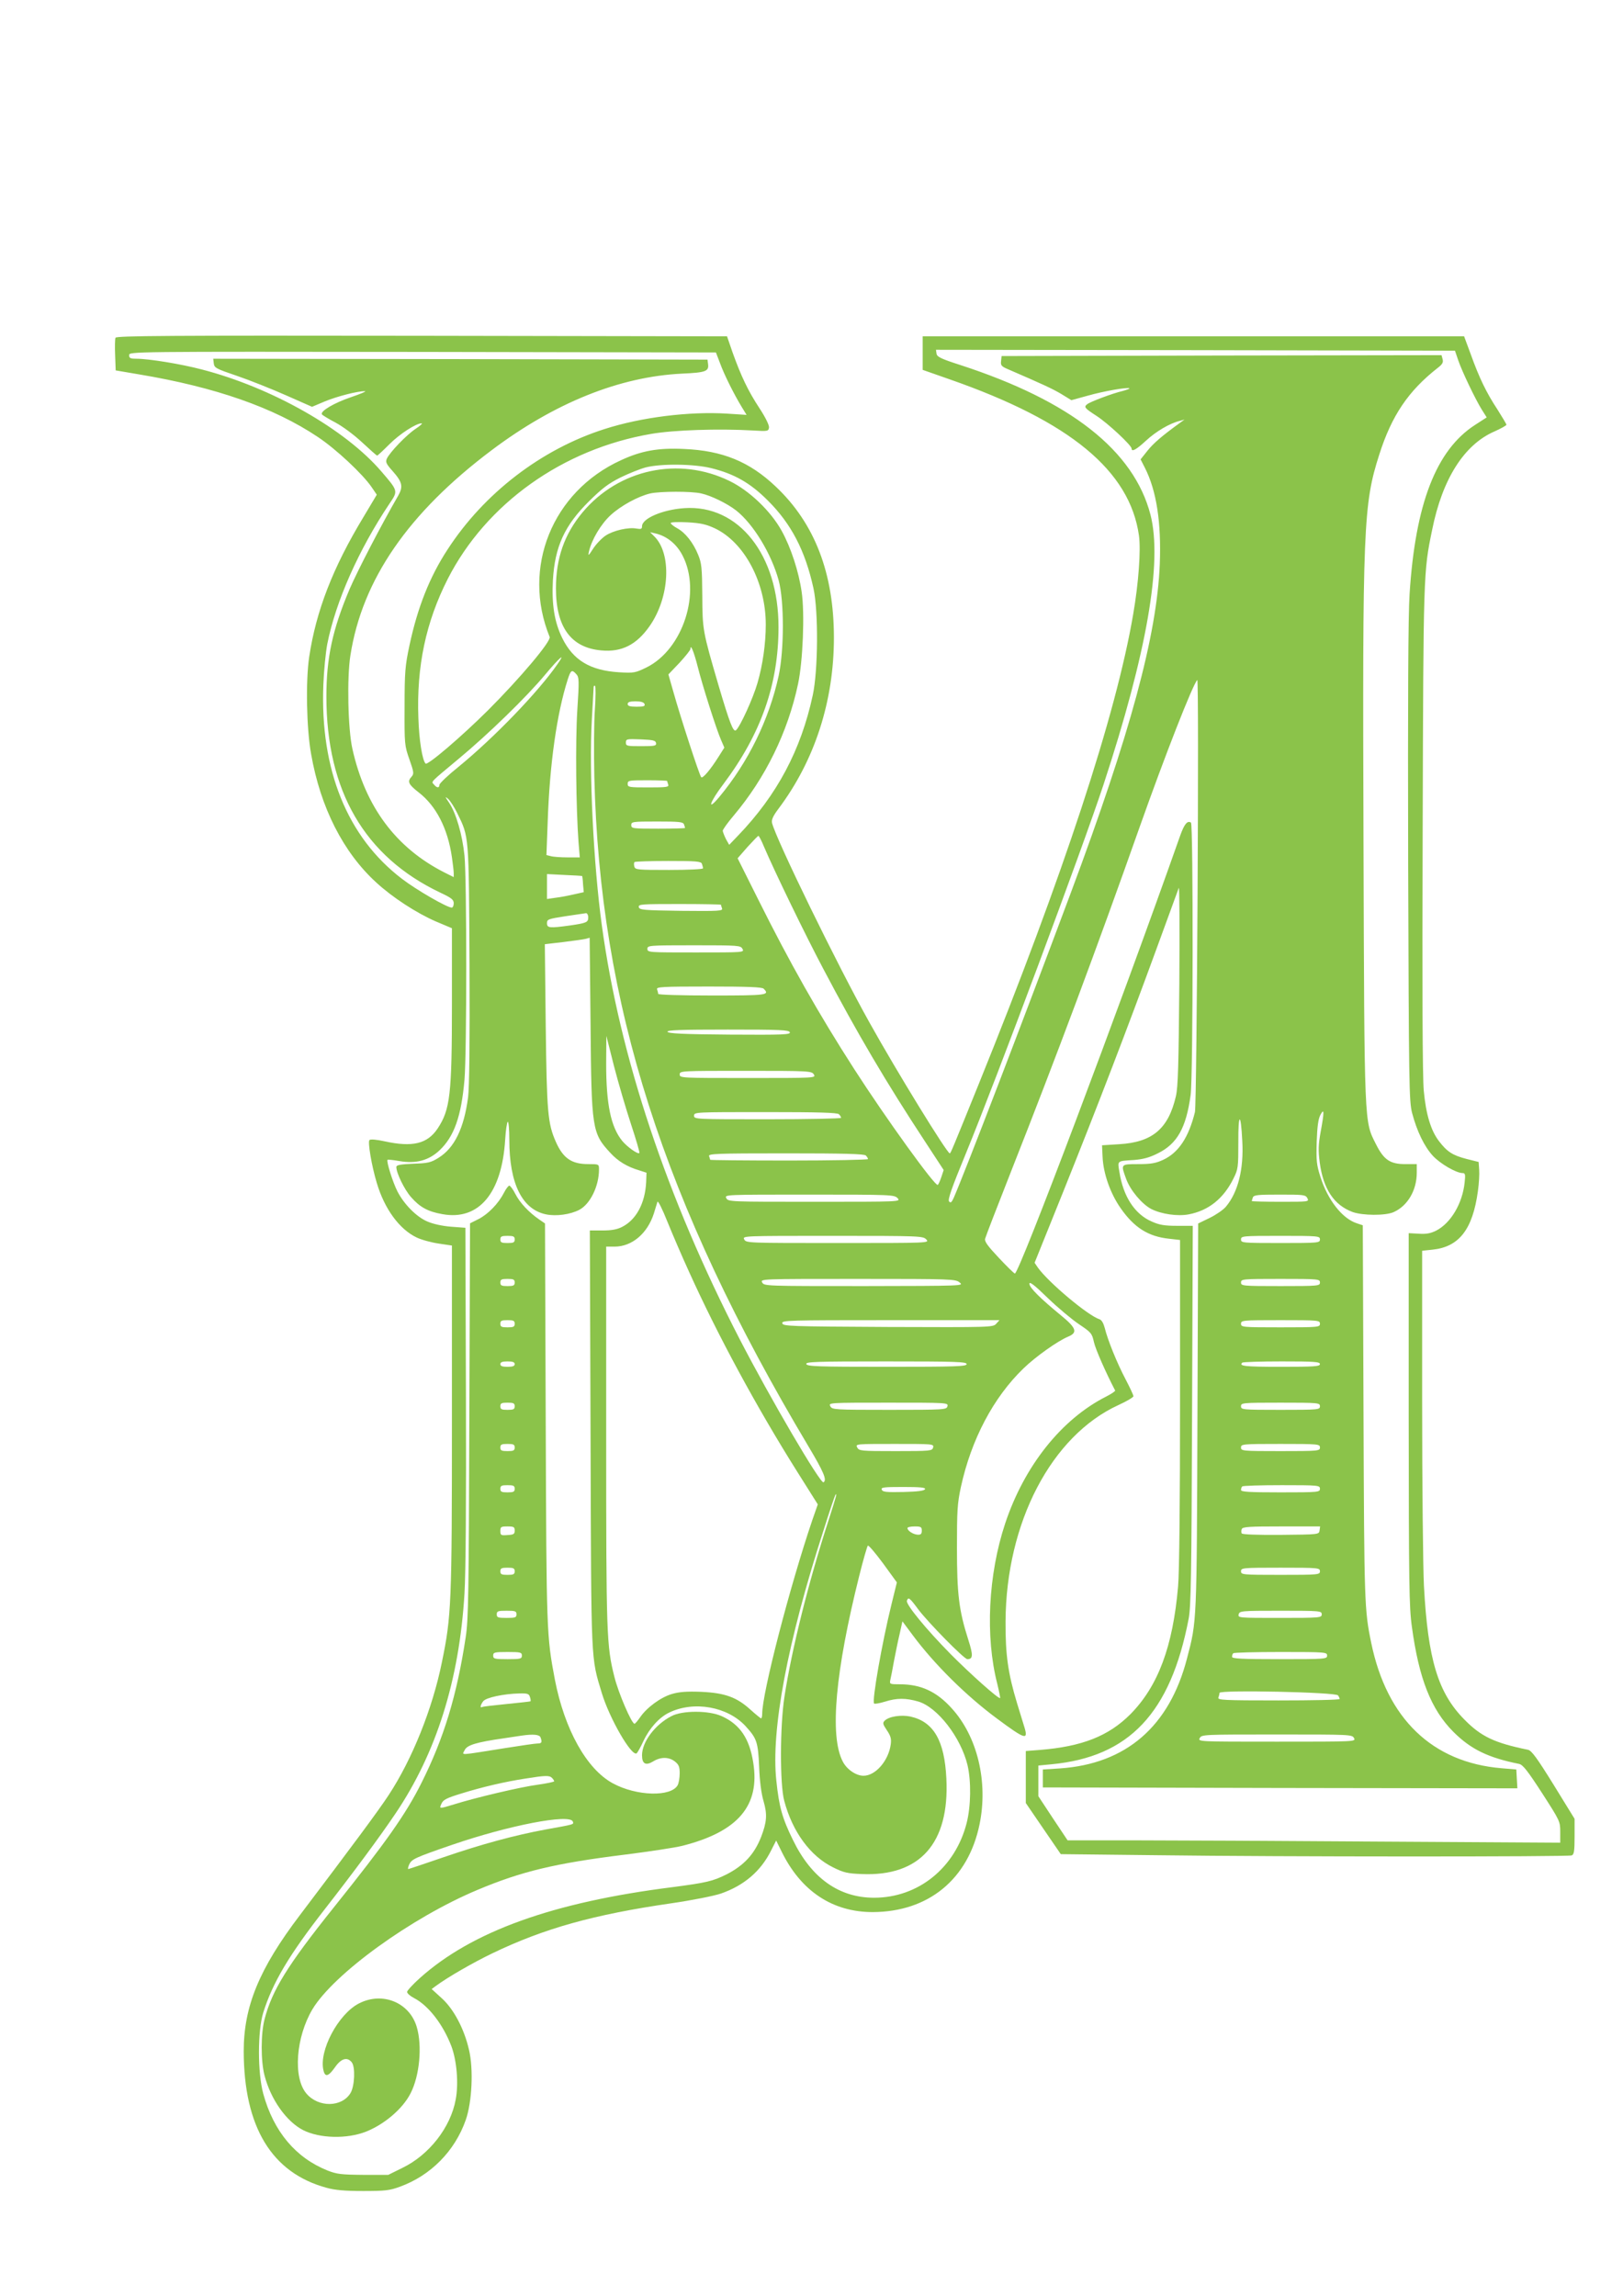 <?xml version="1.0" standalone="no"?>
<!DOCTYPE svg PUBLIC "-//W3C//DTD SVG 20010904//EN"
 "http://www.w3.org/TR/2001/REC-SVG-20010904/DTD/svg10.dtd">
<svg version="1.0" xmlns="http://www.w3.org/2000/svg"
 width="905pt" height="1280pt" viewBox="0 0 905 1280"
 preserveAspectRatio="xMidYMid meet">
<g transform="translate(0,1280) scale(0.1,-0.1)"
fill="#8bc34a" stroke="none">
<path d="M644 10917 c-3 -8 -4 -52 -2 -98 l3 -84 129 -22 c426 -71 753 -185
998 -349 101 -67 251 -207 301 -281 l28 -41 -74 -124 c-172 -284 -265 -526
-303 -781 -20 -134 -15 -400 11 -542 52 -297 179 -547 363 -715 90 -83 224
-170 332 -217 l90 -38 0 -420 c0 -510 -10 -591 -80 -697 -57 -85 -140 -105
-295 -71 -46 10 -79 13 -85 7 -10 -11 12 -143 41 -239 43 -145 126 -258 222
-304 27 -13 82 -28 123 -34 l74 -11 0 -960 c0 -1041 -3 -1106 -56 -1363 -52
-258 -166 -542 -297 -741 -57 -87 -198 -277 -494 -668 -228 -300 -314 -510
-314 -760 1 -422 156 -678 462 -761 46 -13 102 -18 204 -18 123 0 148 3 205
24 171 62 306 198 367 372 35 99 44 284 18 392 -27 117 -85 226 -151 286 l-57
52 23 17 c66 49 209 131 315 182 289 139 564 216 998 279 117 17 237 41 276
54 130 45 223 125 280 239 l29 57 31 -63 c108 -220 284 -336 507 -336 311 1
533 183 596 489 49 237 -12 491 -156 648 -84 93 -172 133 -288 133 -55 0 -58
1 -54 22 3 13 13 61 21 108 9 47 23 116 32 153 l15 68 58 -78 c120 -161 296
-336 469 -464 156 -116 175 -122 154 -51 -6 20 -25 82 -42 137 -50 165 -65
270 -64 455 3 552 256 1036 630 1207 46 21 83 43 83 49 0 7 -20 49 -44 95 -48
91 -100 220 -116 286 -7 26 -17 44 -29 48 -64 20 -283 204 -343 287 l-19 28
160 397 c199 496 358 911 516 1343 67 184 125 342 128 350 4 8 5 -235 3 -540
-4 -448 -7 -568 -19 -621 -42 -182 -131 -257 -316 -268 l-96 -6 3 -64 c4 -94
44 -206 101 -287 76 -109 155 -158 270 -170 l61 -7 0 -906 c0 -548 -4 -953
-11 -1026 -29 -336 -112 -556 -266 -712 -122 -122 -269 -180 -505 -199 l-78
-6 0 -145 0 -145 97 -142 98 -143 545 -6 c684 -9 2283 -9 2304 -1 13 5 16 24
16 105 l0 99 -117 190 c-93 150 -123 191 -143 195 -186 38 -261 73 -355 169
-147 149 -203 335 -225 745 -5 97 -10 557 -10 1022 l0 846 57 6 c149 15 225
113 254 327 6 42 9 95 7 119 l-3 43 -68 17 c-77 20 -108 40 -153 99 -45 58
-73 150 -85 282 -7 77 -9 565 -6 1460 4 1426 4 1431 53 1667 57 284 179 475
348 548 36 16 66 33 66 37 0 4 -23 42 -50 85 -62 94 -102 177 -149 308 l-37
100 -1509 0 -1510 0 0 -94 0 -93 151 -53 c670 -234 1004 -509 1055 -871 11
-80 -2 -264 -32 -437 -95 -560 -388 -1451 -862 -2622 -147 -363 -156 -385
-161 -385 -15 0 -295 455 -448 730 -176 314 -520 1019 -543 1112 -4 17 5 38
35 78 203 270 310 601 310 955 0 359 -107 637 -324 842 -146 139 -297 201
-512 210 -144 7 -238 -10 -352 -63 -383 -175 -554 -600 -397 -985 9 -24 -165
-230 -344 -409 -149 -148 -336 -308 -348 -297 -18 19 -36 129 -40 253 -11 289
42 537 164 777 214 419 641 724 1134 808 127 22 376 30 569 19 81 -5 85 -4 88
16 2 13 -19 56 -53 108 -64 97 -103 180 -150 311 l-31 90 -1702 3 c-1413 2
-1703 0 -1708 -11z m7487 -125 c21 -62 96 -219 133 -278 l26 -41 -65 -42
c-217 -140 -333 -440 -365 -942 -8 -119 -10 -592 -8 -1499 4 -1242 5 -1329 22
-1395 27 -102 68 -187 116 -239 41 -44 130 -96 166 -96 14 0 16 -8 11 -52 -12
-117 -77 -227 -159 -269 -30 -15 -55 -20 -97 -17 l-56 3 0 -1035 c1 -920 2
-1049 18 -1161 39 -287 107 -460 231 -584 97 -97 193 -144 367 -179 21 -5 47
-38 128 -163 99 -154 101 -157 101 -216 l0 -60 -1007 6 c-555 4 -1173 7 -1374
7 l-366 0 -82 123 -81 123 0 86 0 85 73 7 c433 41 664 285 765 811 13 68 16
238 19 1135 l4 1056 -88 0 c-70 0 -99 5 -141 24 -95 41 -159 140 -180 276 -11
64 -15 61 81 67 50 4 86 13 133 37 108 53 158 142 183 325 14 96 15 1511 2
1519 -20 13 -37 -8 -60 -72 -343 -972 -898 -2442 -922 -2442 -4 0 -44 39 -89
87 -61 65 -81 91 -77 107 3 12 69 183 147 381 250 633 477 1241 715 1915 142
401 296 794 321 819 11 11 -2 -2364 -13 -2409 -35 -141 -91 -226 -177 -266
-41 -19 -68 -24 -138 -24 -101 0 -99 1 -68 -84 24 -64 88 -139 139 -166 57
-29 148 -42 210 -30 110 21 194 88 249 200 26 52 27 62 27 203 -1 165 14 169
22 6 9 -157 -24 -286 -91 -366 -15 -18 -56 -46 -91 -63 l-64 -31 -4 -1077 c-4
-1159 -3 -1137 -58 -1347 -98 -380 -340 -589 -709 -614 l-95 -6 0 -50 0 -50
1323 -3 1323 -2 -3 52 -3 53 -82 7 c-386 32 -640 276 -727 699 -38 184 -39
220 -43 1281 l-4 1047 -33 11 c-81 26 -162 129 -203 258 -22 69 -24 90 -21
197 3 87 9 128 21 150 21 39 22 18 1 -95 -13 -73 -14 -103 -5 -172 20 -147 79
-236 183 -275 56 -20 182 -21 228 -1 78 34 130 121 130 220 l0 48 -64 0 c-85
0 -120 24 -164 112 -65 129 -64 88 -69 1677 -6 1766 -1 1890 88 2167 69 217
162 355 327 484 25 19 31 30 26 48 l-6 22 -1227 -2 -1226 -3 -3 -28 c-3 -24 2
-30 40 -46 194 -84 244 -107 295 -137 l57 -35 91 25 c87 25 225 49 233 41 2
-2 -16 -9 -39 -15 -56 -13 -180 -60 -196 -73 -21 -16 -16 -22 52 -66 63 -41
195 -164 195 -182 0 -20 26 -6 81 45 55 51 133 97 189 110 l25 7 -25 -18
c-102 -74 -147 -113 -181 -155 l-39 -49 24 -47 c65 -128 92 -305 83 -537 -16
-397 -164 -944 -497 -1835 -279 -746 -584 -1541 -652 -1698 -12 -26 -17 -30
-26 -20 -8 10 14 74 94 268 171 416 651 1703 767 2055 242 736 330 1243 262
1506 -93 357 -445 634 -1060 834 -109 35 -131 46 -133 64 l-3 21 1447 -2 1447
-3 18 -53z m-4116 -17 c24 -66 79 -175 121 -244 l27 -44 -109 7 c-211 13 -478
-20 -683 -86 -352 -112 -672 -358 -875 -671 -101 -154 -168 -325 -213 -536
-24 -113 -27 -148 -27 -341 -1 -210 0 -217 27 -294 25 -71 26 -80 12 -96 -25
-27 -18 -43 40 -88 97 -75 162 -201 185 -362 5 -36 10 -75 10 -88 l0 -22 -52
26 c-270 137 -441 366 -513 689 -25 110 -31 398 -11 522 66 421 322 793 786
1142 352 265 714 411 1063 428 134 6 151 13 145 55 l-3 23 -1378 3 -1378 2 3
-26 c3 -25 13 -30 131 -70 70 -24 193 -73 272 -108 l145 -64 71 30 c68 28 183
58 224 57 11 0 -24 -15 -77 -33 -95 -32 -174 -79 -163 -96 3 -5 38 -26 76 -46
41 -22 104 -69 149 -111 43 -40 80 -73 83 -73 3 0 34 29 69 64 57 57 148 116
179 116 7 0 -8 -14 -34 -31 -50 -33 -143 -130 -160 -166 -8 -19 -4 -29 32 -69
55 -62 60 -87 31 -138 -95 -164 -228 -421 -271 -521 -95 -225 -129 -382 -129
-598 0 -527 213 -893 636 -1094 62 -29 74 -39 74 -59 0 -13 -5 -24 -11 -24
-26 0 -196 98 -277 160 -305 232 -458 608 -439 1083 3 78 13 180 22 227 47
237 175 526 348 784 47 69 47 69 -46 177 -202 236 -611 468 -1001 569 -118 31
-296 60 -365 60 -34 0 -41 3 -41 20 0 20 5 20 1636 18 l1636 -3 23 -60z m-49
-585 c129 -32 217 -82 315 -180 131 -130 209 -280 255 -490 28 -129 26 -457
-4 -596 -66 -306 -199 -556 -416 -782 l-50 -52 -18 32 c-9 18 -17 39 -18 46 0
7 27 45 61 85 177 210 302 465 359 734 27 126 38 395 20 514 -16 112 -60 247
-111 339 -61 111 -181 225 -290 278 -283 139 -619 67 -821 -175 -101 -121
-148 -256 -148 -423 0 -216 84 -331 252 -346 114 -11 197 31 270 135 113 161
125 406 25 502 l-22 22 30 -7 c64 -15 118 -59 151 -123 106 -204 3 -523 -201
-624 -62 -30 -69 -32 -153 -27 -161 10 -256 67 -317 191 -44 90 -59 188 -52
322 11 187 64 304 201 440 73 72 108 99 176 133 47 23 110 48 140 56 85 22
270 20 366 -4z m-56 -141 c55 -12 145 -56 195 -95 95 -75 196 -240 237 -390
31 -115 31 -385 0 -531 -53 -243 -169 -481 -331 -676 -72 -86 -54 -29 23 72
209 279 307 555 307 874 1 402 -222 685 -525 664 -120 -8 -236 -57 -236 -101
0 -15 -5 -17 -30 -13 -44 9 -129 -10 -173 -39 -21 -14 -52 -46 -69 -72 -27
-42 -30 -44 -24 -17 15 66 67 154 122 204 57 52 152 104 220 120 54 12 230 13
284 0z m75 -194 c166 -78 285 -303 285 -537 0 -106 -17 -225 -46 -325 -25 -87
-97 -244 -120 -264 -15 -13 -35 39 -98 252 -88 301 -89 307 -90 499 -1 154 -4
181 -23 227 -27 67 -72 124 -117 148 -20 11 -36 24 -36 29 0 5 40 7 93 4 74
-4 104 -11 152 -33z m-95 -770 c27 -108 104 -349 130 -409 l19 -44 -31 -49
c-47 -75 -90 -125 -98 -116 -10 10 -117 339 -155 475 l-28 98 62 65 c33 36 61
71 61 77 0 31 19 -15 40 -97z m-781 13 c-107 -155 -353 -410 -551 -572 -60
-48 -108 -94 -108 -102 0 -18 -14 -18 -30 2 -16 18 -26 7 138 144 164 136 379
345 482 469 81 97 117 127 69 59z m105 -57 c15 -17 16 -34 5 -202 -11 -177 -7
-548 7 -736 l7 -83 -69 0 c-38 0 -80 3 -93 7 l-24 6 7 186 c11 323 51 603 112
794 17 52 23 56 48 28z m103 -198 c-5 -70 -6 -238 -3 -373 30 -1268 383 -2374
1193 -3732 87 -146 105 -189 85 -202 -17 -10 -295 464 -468 799 -406 788 -668
1573 -768 2305 -47 342 -72 864 -56 1145 5 94 10 176 10 183 0 7 3 11 8 8 4
-2 4 -62 -1 -133z m277 32 c4 -12 -4 -15 -44 -15 -38 0 -50 4 -50 15 0 11 12
15 44 15 30 0 46 -5 50 -15z m64 -217 c3 -16 -6 -18 -82 -18 -80 0 -86 1 -86
20 0 20 5 21 82 18 70 -3 83 -6 86 -20z m62 -212 c0 -2 3 -11 6 -20 5 -14 -8
-16 -110 -16 -109 0 -116 1 -116 20 0 19 7 20 110 20 61 0 110 -2 110 -4z
m-1170 -180 c66 -135 64 -115 68 -841 2 -440 -1 -688 -8 -743 -23 -173 -76
-282 -165 -337 -43 -27 -59 -30 -142 -33 -70 -3 -93 -7 -93 -18 0 -34 45 -126
82 -168 49 -56 94 -81 175 -95 203 -37 332 117 350 417 3 51 10 95 14 98 5 3
9 -42 9 -100 0 -244 71 -388 204 -416 57 -12 136 -1 186 25 61 32 110 132 110
225 0 30 0 30 -60 30 -93 0 -140 33 -180 123 -46 103 -51 166 -57 648 l-5 455
103 12 c57 7 114 15 126 18 l21 6 5 -484 c5 -582 8 -605 110 -715 43 -47 94
-78 162 -98 l40 -13 -2 -53 c-6 -117 -55 -209 -134 -249 -27 -14 -58 -20 -109
-20 l-71 0 4 -1162 c4 -1272 1 -1212 63 -1418 43 -141 165 -353 194 -335 4 3
22 34 38 69 34 72 89 133 145 159 138 66 324 32 424 -76 63 -69 70 -88 76
-227 3 -80 12 -150 25 -193 21 -73 18 -115 -14 -198 -38 -97 -96 -159 -193
-209 -77 -38 -111 -46 -301 -71 -668 -84 -1119 -247 -1409 -507 -39 -35 -71
-70 -71 -77 0 -8 17 -23 38 -34 80 -41 162 -146 209 -269 30 -80 41 -208 24
-297 -28 -155 -148 -309 -297 -381 l-79 -39 -140 0 c-122 1 -147 4 -198 24
-178 71 -301 217 -359 428 -32 118 -32 349 0 453 53 168 144 321 342 575 163
209 306 402 395 534 228 338 356 744 385 1227 7 114 10 519 8 1109 l-3 930
-80 6 c-49 4 -100 15 -132 29 -61 26 -130 96 -167 168 -26 51 -63 169 -55 176
2 2 32 -1 66 -7 92 -16 163 3 223 59 82 77 122 189 140 394 13 152 13 1119 0
1250 -12 117 -47 237 -86 295 -23 34 -24 37 -5 21 12 -11 35 -47 51 -80z
m1264 -62 c3 -9 6 -18 6 -20 0 -2 -67 -4 -150 -4 -143 0 -150 1 -150 20 0 19
7 20 144 20 122 0 145 -2 150 -16z m445 -122 c61 -143 232 -495 331 -682 190
-361 353 -637 568 -964 l104 -159 -13 -39 c-7 -21 -16 -41 -20 -44 -15 -9
-289 371 -466 646 -200 311 -359 592 -536 947 l-114 228 55 63 c31 34 58 62
61 62 3 0 17 -26 30 -58z m-345 -98 c3 -9 6 -20 6 -25 0 -5 -81 -9 -189 -9
-178 0 -189 1 -194 19 -3 11 -2 22 1 25 3 3 87 6 188 6 157 0 183 -2 188 -16z
m-668 -68 c1 0 4 -21 5 -46 l4 -44 -54 -12 c-30 -7 -76 -16 -103 -19 l-48 -7
0 70 0 69 98 -5 c53 -2 98 -5 98 -6z m774 -160 c0 -2 3 -12 6 -20 6 -15 -17
-16 -227 -14 -213 3 -234 5 -237 21 -3 16 13 17 227 17 127 0 231 -2 231 -4z
m-740 -70 c0 -28 -8 -32 -105 -46 -110 -15 -125 -14 -125 13 0 22 7 24 103 39
56 8 108 16 115 17 6 0 12 -10 12 -23z m860 -176 c11 -20 8 -20 -260 -20 -263
0 -270 0 -270 20 0 19 7 20 260 20 249 0 260 -1 270 -20z m118 -222 c36 -36
20 -38 -288 -38 -176 0 -300 4 -300 9 0 5 -3 16 -6 25 -6 14 24 16 288 16 215
0 297 -3 306 -12z m146 -243 c5 -13 -35 -15 -336 -13 -262 2 -342 6 -346 16
-3 9 69 12 336 12 294 0 341 -2 346 -15z m-885 -514 c28 -85 49 -156 46 -159
-8 -9 -68 34 -96 68 -63 78 -89 204 -89 430 l1 155 43 -170 c24 -93 67 -239
95 -324z m1019 279 c12 -20 10 -20 -368 -20 -373 0 -380 0 -380 20 0 20 7 20
368 20 356 0 368 -1 380 -20z m140 -222 c7 -7 12 -16 12 -20 0 -4 -184 -8
-410 -8 -403 0 -410 0 -410 20 0 20 7 20 398 20 296 0 401 -3 410 -12z m150
-230 c7 -7 12 -16 12 -20 0 -4 -198 -8 -440 -8 -242 0 -440 2 -440 4 0 2 -3
11 -6 20 -6 14 36 16 428 16 324 0 437 -3 446 -12z m177 -238 c18 -20 17 -20
-463 -20 -471 0 -482 0 -492 20 -11 20 -8 20 463 20 461 0 474 -1 492 -20z
m2285 0 c10 -20 8 -20 -150 -20 -88 0 -160 2 -160 4 0 2 3 11 6 20 5 14 28 16
150 16 133 0 144 -1 154 -20z m-3448 -410 c160 -354 375 -752 604 -1116 l114
-181 -31 -89 c-125 -369 -279 -962 -279 -1079 0 -14 -3 -25 -6 -25 -3 0 -30
22 -60 49 -76 69 -142 93 -275 99 -79 3 -121 0 -162 -12 -62 -18 -140 -75
-177 -129 -14 -20 -28 -37 -32 -37 -16 0 -90 172 -112 261 -44 173 -46 234
-46 1344 l0 1055 47 0 c97 0 183 73 219 185 8 28 18 57 20 65 3 8 28 -42 55
-110 28 -69 82 -195 121 -280z m1323 180 c18 -20 17 -20 -493 -20 -501 0 -512
0 -522 20 -11 20 -8 20 493 20 491 0 504 -1 522 -20z m2195 0 c0 -19 -7 -20
-220 -20 -213 0 -220 1 -220 20 0 19 7 20 220 20 213 0 220 -1 220 -20z
m-2009 -240 c24 -19 22 -19 -533 -20 -547 0 -557 0 -568 20 -11 20 -8 20 534
20 526 0 545 -1 567 -20z m2009 0 c0 -19 -7 -20 -220 -20 -213 0 -220 1 -220
20 0 19 7 20 220 20 213 0 220 -1 220 -20z m-1343 -233 c67 -45 72 -50 83
-100 9 -40 66 -169 118 -269 2 -4 -21 -19 -50 -34 -249 -126 -456 -386 -563
-707 -95 -286 -112 -631 -44 -895 10 -41 17 -77 16 -79 -8 -7 -167 135 -277
246 -136 138 -251 278 -243 297 8 22 15 17 63 -48 54 -72 256 -278 274 -278
32 0 33 22 5 109 -52 163 -63 253 -63 511 0 207 2 247 22 340 58 266 182 500
349 661 68 66 192 154 251 178 52 22 43 48 -40 116 -117 96 -178 156 -178 178
0 14 27 -6 103 -80 56 -54 135 -120 174 -146z m-462 3 c-18 -20 -28 -20 -604
-18 -549 3 -586 4 -589 21 -3 16 31 17 604 17 l607 0 -18 -20z m1805 0 c0 -19
-7 -20 -220 -20 -213 0 -220 1 -220 20 0 19 7 20 220 20 213 0 220 -1 220 -20z
m-1970 -225 c0 -13 -56 -15 -444 -15 -385 0 -445 2 -450 15 -5 13 49 15 444
15 393 0 450 -2 450 -15z m1970 0 c0 -13 -31 -15 -220 -15 -201 0 -233 4 -213
23 3 4 102 7 220 7 183 0 213 -2 213 -15z m-2077 -235 c-5 -19 -14 -20 -324
-20 -308 0 -319 1 -329 20 -11 20 -8 20 324 20 329 0 334 0 329 -20z m2077 0
c0 -19 -7 -20 -220 -20 -213 0 -220 1 -220 20 0 19 7 20 220 20 213 0 220 -1
220 -20z m-2157 -230 c-5 -19 -14 -20 -209 -20 -193 0 -204 1 -214 20 -11 20
-8 20 209 20 214 0 219 0 214 -20z m2157 0 c0 -19 -7 -20 -220 -20 -213 0
-220 1 -220 20 0 19 7 20 220 20 213 0 220 -1 220 -20z m0 -230 c0 -19 -7 -20
-220 -20 -177 0 -220 3 -220 13 0 8 3 17 7 20 3 4 102 7 220 7 206 0 213 -1
213 -20z m-2202 -2 c-3 -9 -39 -14 -120 -16 -96 -2 -117 0 -121 13 -6 13 11
15 119 15 96 0 125 -3 122 -12z m-540 -180 c-110 -340 -203 -711 -244 -978
-25 -162 -26 -489 -1 -580 46 -173 146 -309 273 -371 58 -29 80 -34 159 -37
325 -14 490 172 472 532 -10 212 -71 317 -200 346 -52 11 -120 1 -144 -23 -12
-12 -11 -19 12 -53 21 -31 26 -47 22 -78 -12 -92 -85 -176 -152 -176 -42 0
-94 36 -116 80 -74 142 -41 503 92 1034 22 89 44 164 48 169 4 4 42 -41 85
-99 l77 -106 -30 -122 c-53 -215 -110 -540 -97 -553 3 -4 30 1 60 10 66 21
117 21 186 1 108 -32 238 -201 275 -355 21 -91 19 -229 -5 -323 -64 -250 -270
-416 -516 -416 -196 0 -350 110 -453 323 -59 120 -77 184 -92 329 -31 280 62
776 262 1393 33 105 63 193 66 198 14 23 5 -9 -39 -145z m522 -51 c0 -19 -5
-24 -24 -23 -25 2 -56 22 -56 37 0 5 18 9 40 9 35 0 40 -3 40 -23z m2218 1
c-3 -23 -3 -23 -215 -25 -132 -1 -215 2 -219 8 -3 5 -3 16 0 24 4 13 42 15
221 15 l216 0 -3 -22z m2 -228 c0 -19 -7 -20 -220 -20 -213 0 -220 1 -220 20
0 19 7 20 220 20 213 0 220 -1 220 -20z m10 -240 c0 -19 -7 -20 -234 -20 -229
0 -234 0 -229 20 5 19 14 20 234 20 222 0 229 -1 229 -20z m30 -230 c0 -19 -7
-20 -265 -20 -214 0 -265 3 -265 13 0 8 3 17 7 20 3 4 123 7 265 7 251 0 258
-1 258 -20z m61 -222 c5 -7 9 -16 9 -20 0 -5 -153 -8 -341 -8 -307 0 -341 2
-335 16 3 9 6 20 6 26 0 18 650 4 661 -14z m89 -238 c11 -20 8 -20 -430 -20
-438 0 -441 0 -430 20 10 20 21 20 430 20 409 0 420 0 430 -20z"/>
<path d="M2810 6150 c-31 -60 -87 -118 -141 -146 l-48 -24 -4 -1097 c-3 -966
-5 -1111 -20 -1209 -49 -325 -122 -565 -247 -814 -87 -174 -198 -331 -488
-693 -260 -325 -345 -463 -387 -625 -21 -82 -21 -232 0 -313 35 -134 122 -257
216 -305 92 -46 243 -50 350 -8 103 41 205 128 248 213 51 98 66 265 35 370
-40 137 -191 199 -322 132 -116 -59 -226 -266 -198 -375 9 -38 28 -32 64 19
34 49 68 59 93 28 21 -25 17 -131 -6 -171 -48 -81 -180 -83 -247 -3 -75 89
-58 314 34 469 119 198 553 512 921 666 245 103 433 148 819 196 135 17 282
39 325 50 309 79 432 224 393 464 -21 134 -74 212 -175 258 -72 33 -221 33
-282 0 -92 -48 -163 -144 -163 -218 0 -48 21 -59 62 -34 42 26 88 26 122 -1
21 -17 26 -29 26 -65 0 -25 -5 -54 -11 -66 -36 -67 -230 -62 -362 10 -146 79
-269 300 -323 578 -46 244 -47 260 -51 1431 l-4 1112 -32 22 c-58 40 -108 93
-133 142 -13 26 -29 47 -34 47 -5 0 -19 -18 -30 -40z m60 -260 c0 -17 -7 -20
-40 -20 -33 0 -40 3 -40 20 0 17 7 20 40 20 33 0 40 -3 40 -20z m0 -240 c0
-17 -7 -20 -40 -20 -33 0 -40 3 -40 20 0 17 7 20 40 20 33 0 40 -3 40 -20z m0
-230 c0 -17 -7 -20 -40 -20 -33 0 -40 3 -40 20 0 17 7 20 40 20 33 0 40 -3 40
-20z m0 -225 c0 -11 -11 -15 -40 -15 -29 0 -40 4 -40 15 0 11 11 15 40 15 29
0 40 -4 40 -15z m0 -235 c0 -17 -7 -20 -40 -20 -33 0 -40 3 -40 20 0 17 7 20
40 20 33 0 40 -3 40 -20z m0 -230 c0 -17 -7 -20 -40 -20 -33 0 -40 3 -40 20 0
17 7 20 40 20 33 0 40 -3 40 -20z m0 -230 c0 -17 -7 -20 -40 -20 -33 0 -40 3
-40 20 0 17 7 20 40 20 33 0 40 -3 40 -20z m0 -233 c0 -20 -6 -23 -40 -25 -37
-3 -40 -1 -40 23 0 23 4 25 40 25 35 0 40 -3 40 -23z m0 -227 c0 -17 -7 -20
-40 -20 -33 0 -40 3 -40 20 0 17 7 20 40 20 33 0 40 -3 40 -20z m10 -240 c0
-18 -7 -20 -55 -20 -48 0 -55 2 -55 20 0 18 7 20 55 20 48 0 55 -2 55 -20z
m30 -230 c0 -18 -7 -20 -80 -20 -73 0 -80 2 -80 20 0 18 7 20 80 20 73 0 80
-2 80 -20z m45 -231 c4 -11 5 -22 3 -24 -1 -1 -61 -8 -133 -15 -71 -7 -133
-14 -137 -17 -13 -7 -9 12 6 32 15 21 115 42 203 44 44 1 53 -2 58 -20z m59
-225 c10 -27 7 -34 -16 -34 -13 0 -95 -12 -183 -26 -265 -42 -238 -41 -224
-11 13 28 65 44 219 66 41 6 86 13 100 15 63 9 98 6 104 -10z m64 -226 c7 -7
12 -15 12 -19 0 -3 -42 -12 -92 -19 -93 -12 -347 -72 -468 -110 -82 -25 -82
-25 -68 5 9 21 29 31 107 55 122 38 248 67 359 84 113 18 135 19 150 4z m116
-243 c6 -17 12 -15 -154 -45 -172 -32 -353 -81 -566 -154 -105 -36 -194 -66
-197 -66 -4 0 -1 12 5 26 14 29 30 37 239 109 317 109 656 174 673 130z"/>
</g>
</svg>
